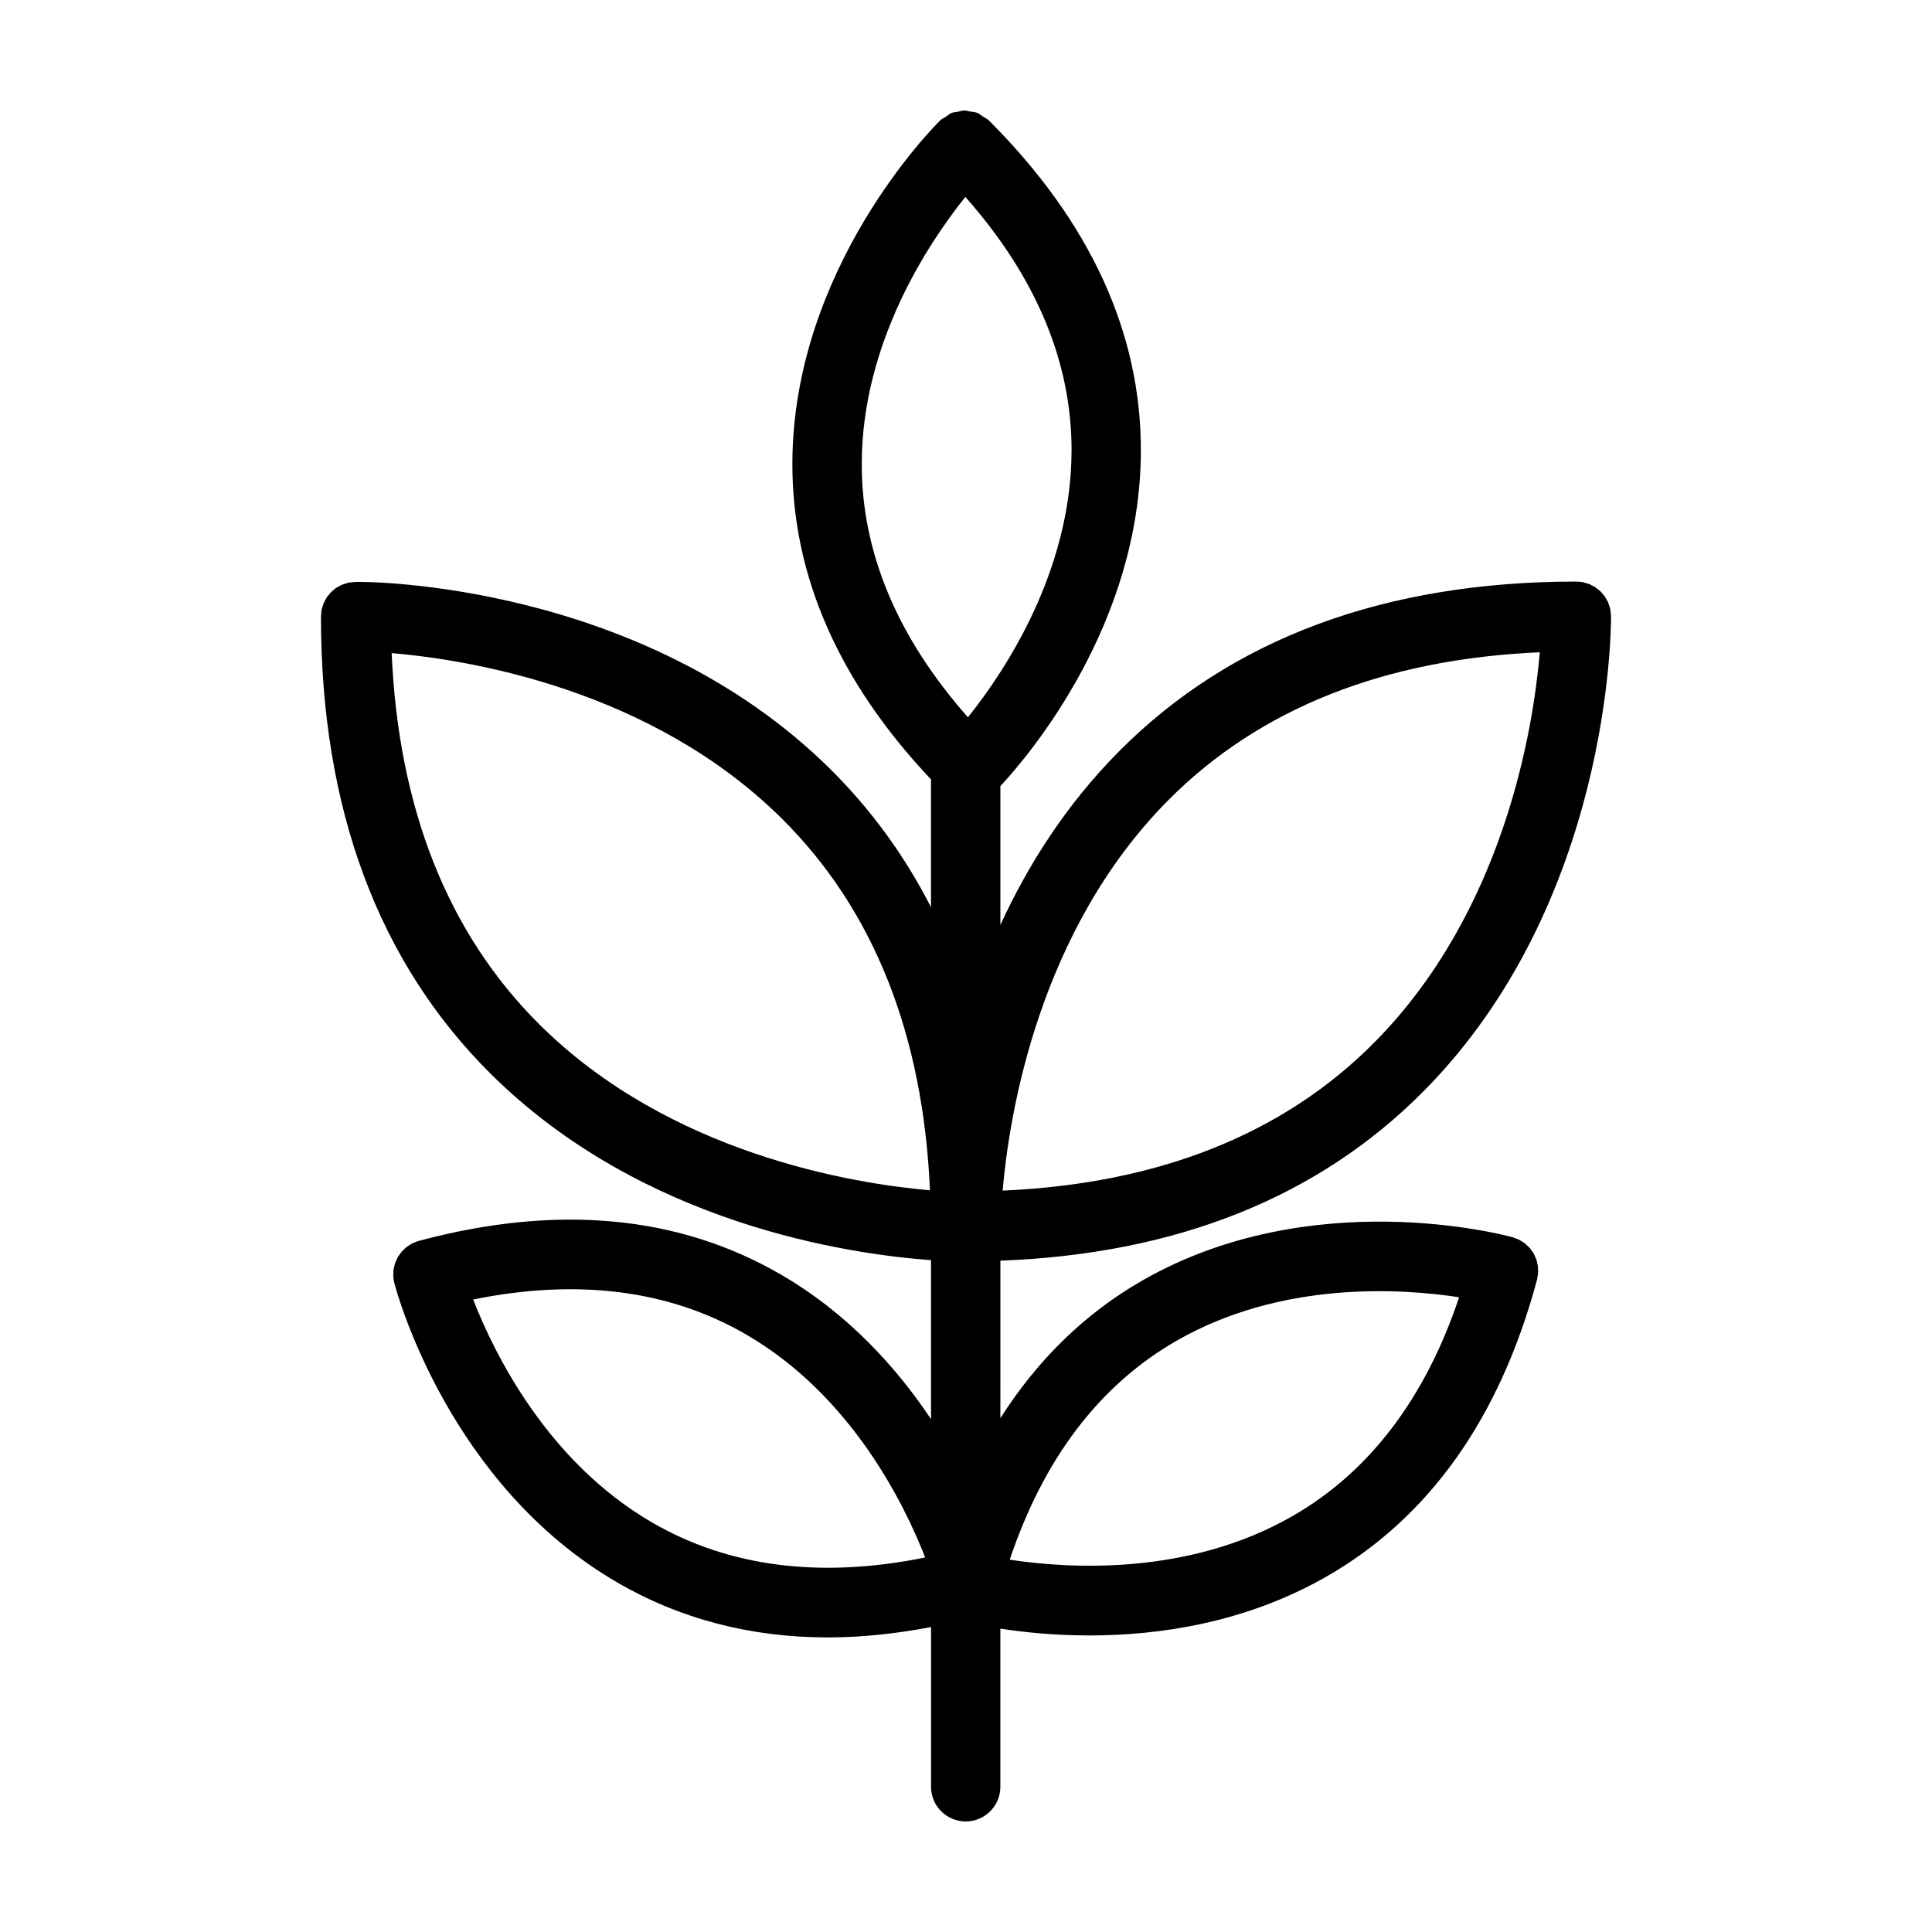 <?xml version="1.0" encoding="UTF-8"?>
<!-- Uploaded to: SVG Repo, www.svgrepo.com, Generator: SVG Repo Mixer Tools -->
<svg fill="#000000" width="800px" height="800px" version="1.1" viewBox="144 144 512 512" xmlns="http://www.w3.org/2000/svg">
 <path d="m551.56 479.52c-0.047-0.297-0.133-0.57-0.195-0.855-0.074-0.297-0.109-0.586-0.211-0.875-0.102-0.281-0.246-0.539-0.367-0.816-0.117-0.266-0.215-0.535-0.352-0.785-0.16-0.277-0.363-0.52-0.551-0.777-0.152-0.223-0.293-0.453-0.465-0.656-0.23-0.266-0.508-0.492-0.762-0.734-0.172-0.156-0.328-0.344-0.523-0.5-0.309-0.238-0.648-0.43-0.988-0.629-0.18-0.105-0.344-0.242-0.523-0.332-0.359-0.18-0.746-0.309-1.133-0.438-0.195-0.074-0.383-0.168-0.586-0.227-0.004 0-0.035-0.016-0.047-0.016-0.004 0-0.012-0.004-0.016-0.004-0.012 0-0.02 0-0.023-0.004-2.664-0.719-53.434-14.086-98.078 11.473-15.266 8.734-27.766 21.027-37.629 36.48l0.004-41.738c46.551-1.723 84.227-16.773 112.07-44.82 49.711-50.062 49.777-122.93 49.75-126.02 0-0.332-0.066-0.645-0.102-0.969-0.039-0.281-0.039-0.574-0.102-0.84-0.07-0.359-0.203-0.691-0.316-1.031-0.082-0.227-0.125-0.465-0.215-0.684-0.145-0.352-0.352-0.676-0.551-1.008-0.102-0.18-0.18-0.379-0.297-0.551-0.238-0.344-0.52-0.645-0.785-0.953-0.117-0.133-0.211-0.277-0.332-0.402-0.293-0.293-0.621-0.527-0.945-0.781-0.137-0.105-0.266-0.238-0.414-0.332-0.367-0.258-0.781-0.453-1.195-0.648-0.125-0.059-0.23-0.145-0.359-0.203-0.367-0.156-0.777-0.25-1.168-0.359-0.188-0.055-0.359-0.133-0.551-0.176-0.598-0.121-1.215-0.188-1.848-0.188h-0.066-0.012c-50.734 0.016-91.48 15.156-121.11 44.98-14.105 14.211-24.219 30.258-31.457 46.027v-36.789c7.891-8.504 37.07-43.012 37.23-88.715 0.109-31.336-13.406-60.82-40.184-87.613 0-0.004 0-0.004-0.012-0.012 0 0-0.004-0.004-0.012-0.004-0.012-0.012-0.023-0.031-0.035-0.039-0.492-0.492-1.098-0.746-1.656-1.102-0.453-0.289-0.855-0.695-1.344-0.898-0.66-0.273-1.367-0.309-2.062-0.414-0.465-0.066-0.922-0.258-1.391-0.262-0.637 0-1.238 0.223-1.855 0.348-0.539 0.105-1.098 0.105-1.613 0.305-0.559 0.227-1.027 0.672-1.543 1.012-0.5 0.328-1.047 0.539-1.48 0.969-0.004 0.004-0.035 0.039-0.047 0.051-1.895 1.883-38.93 39.195-39.117 90.688-0.105 29.91 12.344 58.09 36.738 83.895v33.875c-6.926-13.562-15.758-25.746-26.539-36.457-50.09-49.742-123.04-49.871-126.01-49.75-0.312 0-0.605 0.066-0.906 0.098-0.309 0.035-0.613 0.039-0.91 0.102-0.312 0.066-0.598 0.18-0.891 0.277-0.277 0.09-0.559 0.152-0.828 0.262-0.293 0.125-0.562 0.301-0.84 0.453-0.238 0.133-0.492 0.246-0.727 0.402-0.258 0.172-0.48 0.387-0.715 0.594-0.211 0.18-0.441 0.332-0.637 0.527-0.215 0.215-0.383 0.457-0.574 0.695-0.188 0.223-0.383 0.43-0.543 0.672-0.168 0.246-0.289 0.523-0.422 0.785-0.145 0.262-0.309 0.508-0.418 0.777-0.117 0.289-0.188 0.598-0.273 0.898-0.086 0.273-0.203 0.535-0.25 0.832-0.066 0.316-0.07 0.648-0.102 0.977-0.023 0.281-0.086 0.555-0.086 0.84v0.051 0.012 0.012c0.02 50.727 15.156 91.473 44.984 121.09 40.16 39.887 94.984 47.812 116.69 49.379v42.137c-9.105-13.617-21.91-27.91-39.68-38.254-27.105-15.789-59.41-18.801-96.043-8.988-0.457 0.125-0.875 0.312-1.305 0.5-0.125 0.055-0.266 0.086-0.387 0.145-0.363 0.18-0.695 0.406-1.023 0.637-0.172 0.105-0.359 0.195-0.52 0.324-0.273 0.215-0.516 0.469-0.754 0.715-0.18 0.168-0.379 0.316-0.539 0.508-0.211 0.238-0.379 0.516-0.562 0.777-0.156 0.223-0.328 0.422-0.465 0.648-0.16 0.277-0.273 0.578-0.402 0.871-0.109 0.242-0.246 0.48-0.332 0.734-0.121 0.332-0.18 0.691-0.258 1.031-0.047 0.23-0.133 0.453-0.16 0.684-0.066 0.434-0.059 0.875-0.059 1.309 0 0.16-0.031 0.324-0.023 0.488 0.031 0.535 0.125 1.082 0.258 1.617 0.012 0.07 0.012 0.137 0.031 0.203v0.016c0.004 0.02 0.004 0.035 0.012 0.055 0.004 0.016 0.016 0.035 0.023 0.059 0.766 2.922 14.621 53.348 58.957 79.152 16.727 9.742 35.441 14.617 55.934 14.617 8.777 0 17.895-0.957 27.301-2.746v42.328c0 5.074 4.117 9.184 9.191 9.184 5.066 0 9.184-4.109 9.184-9.184v-41.91c6.117 0.941 14.203 1.805 23.598 1.805 18.309 0 41.281-3.269 62.82-15.602 27.191-15.566 45.961-42.027 55.785-78.613v-0.004-0.004c0.004-0.02 0.016-0.039 0.02-0.055 0.09-0.344 0.109-0.684 0.168-1.023 0.035-0.266 0.105-0.523 0.121-0.781 0.02-0.316-0.016-0.625-0.031-0.938-0.012-0.289 0.004-0.586-0.039-0.875zm-97.844-123.57c24.168-24.273 57.281-37.301 98.348-39.09-1.727 20.258-9.453 68.75-43.918 103.47-24.168 24.34-57.324 37.402-98.438 39.191 1.758-20.312 9.566-68.977 44.008-103.57zm-166.83 59.473c-24.273-24.164-37.301-57.281-39.09-98.344 20.262 1.727 68.754 9.445 103.46 43.918 24.344 24.168 37.402 57.324 39.191 98.445-20.324-1.773-68.977-9.59-103.56-44.02zm29.996 132.09c-27.754-16.086-41.836-44.633-47.492-59.129 27.641-5.613 51.938-2.555 72.293 9.238 27.754 16.086 41.84 44.633 47.5 59.129-27.633 5.609-51.941 2.566-72.301-9.238zm83.637-213.42c-18.676-21.129-28.188-43.695-28.145-67.227 0.059-32.082 17.734-58.539 27.453-70.684 18.68 21.129 28.191 43.695 28.148 67.227-0.062 32.078-17.738 58.535-27.457 70.684zm86.016 211.68c-27.805 15.984-59.559 13.906-74.941 11.562 8.961-26.742 23.75-46.254 44.145-57.984 27.824-16 59.57-13.922 74.945-11.566-8.961 26.742-23.746 46.266-44.148 57.988z"/>
</svg>